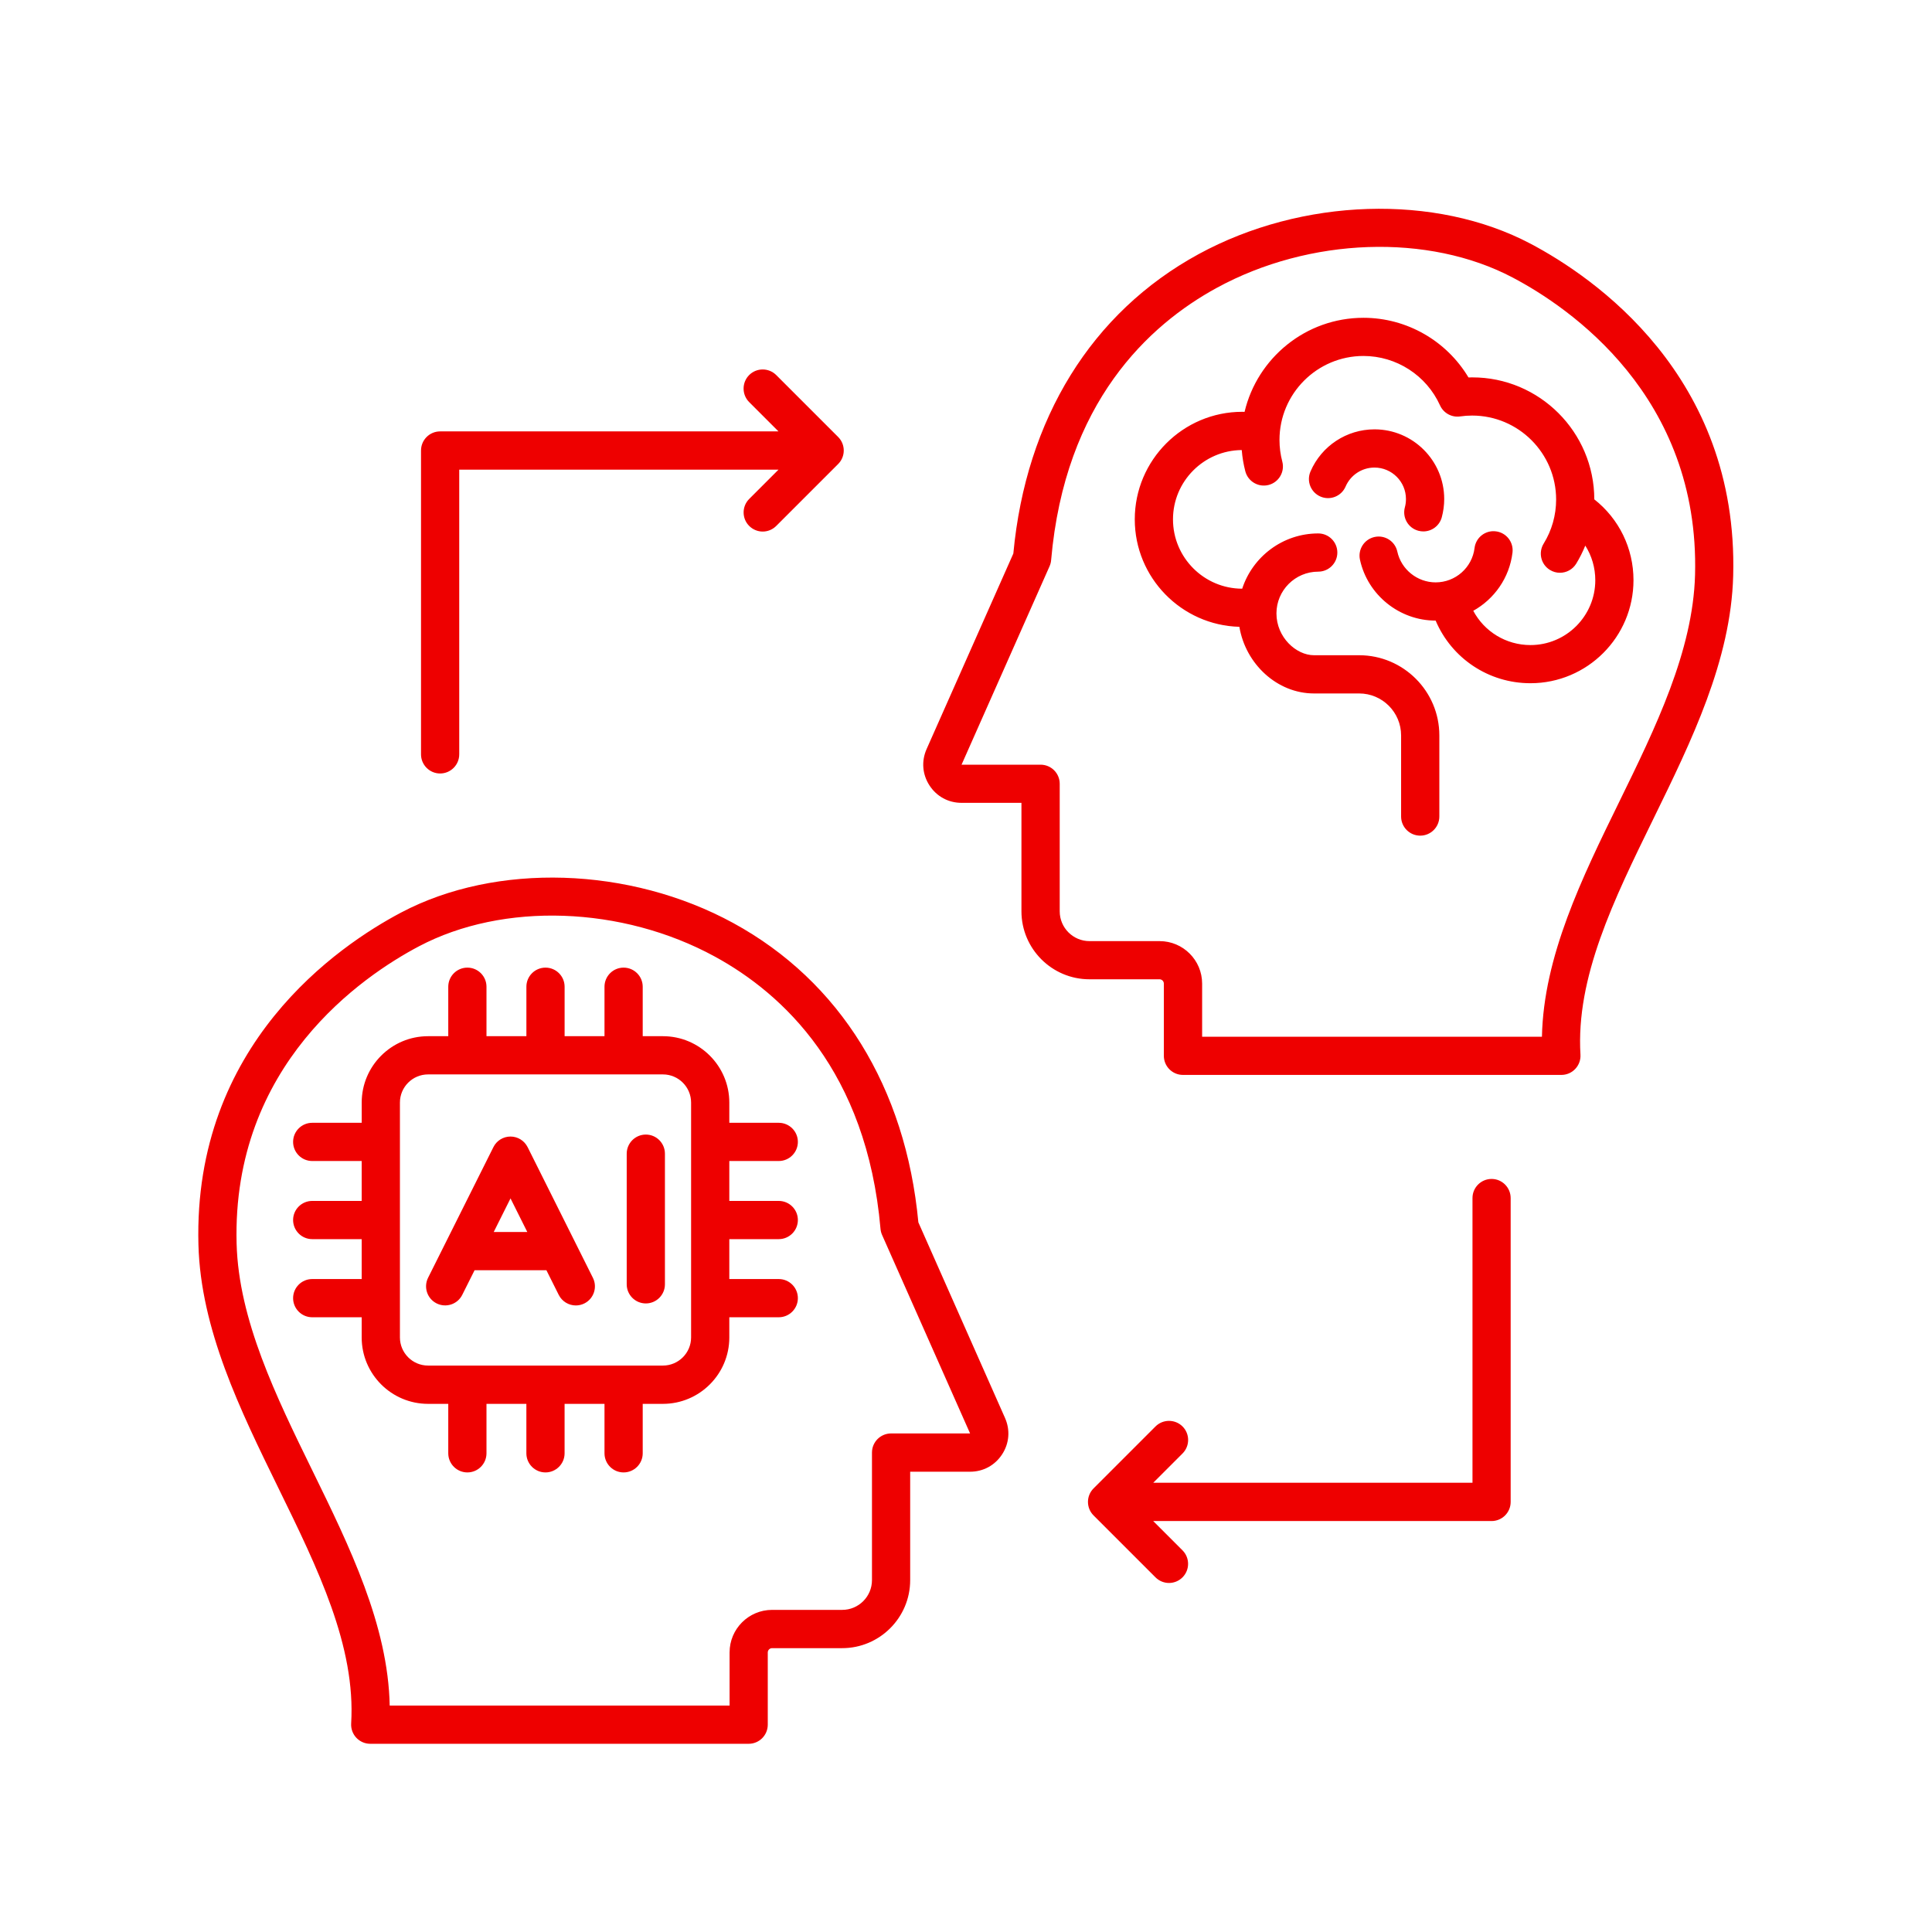 <svg xmlns="http://www.w3.org/2000/svg" xmlns:xlink="http://www.w3.org/1999/xlink" width="500" zoomAndPan="magnify" viewBox="0 0 375 375" height="500" preserveAspectRatio="xMidYMid meet"><path fill="#ee0000" d="M 178.254 237.258 C 175.797 211.078 163.051 190.461 142.301 179.148 C 122.207 168.195 96.312 167.383 77.859 177.121 C 65.684 183.551 37.477 202.695 38.516 241.598 C 38.953 258.004 46.598 273.629 53.992 288.738 C 61.746 304.574 69.062 319.531 68.16 334.539 C 68.102 335.559 68.465 336.559 69.164 337.301 C 69.863 338.043 70.84 338.469 71.863 338.469 L 145.316 338.469 C 147.363 338.469 149.023 336.809 149.023 334.762 L 149.023 320.734 C 149.023 320.285 149.406 319.906 149.852 319.906 L 163.465 319.906 C 170.742 319.906 176.664 313.984 176.664 306.707 L 176.664 285.66 L 188.285 285.66 C 190.844 285.66 193.113 284.43 194.512 282.285 C 195.906 280.141 196.109 277.566 195.074 275.227 Z M 188.293 278.23 L 172.961 278.23 C 170.914 278.23 169.25 279.891 169.25 281.938 L 169.25 306.695 C 169.25 309.887 166.656 312.477 163.473 312.477 L 149.859 312.477 C 145.309 312.477 141.613 316.18 141.613 320.723 L 141.613 331.047 L 75.641 331.047 C 75.324 315.461 67.879 300.238 60.652 285.469 C 53.602 271.07 46.32 256.184 45.926 241.391 C 45 206.652 70.367 189.461 81.316 183.68 C 97.66 175.051 120.738 175.848 138.738 185.664 C 151.938 192.859 168.238 207.875 170.906 238.523 C 170.945 238.934 171.043 239.328 171.211 239.703 L 188.293 278.23 C 188.297 278.223 188.297 278.23 188.293 278.23 Z M 151.156 225.352 C 153.203 225.352 154.867 223.688 154.867 221.641 C 154.867 219.594 153.203 217.934 151.156 217.934 L 141.559 217.934 L 141.559 214.008 C 141.559 206.906 135.777 201.125 128.676 201.125 L 124.75 201.125 L 124.75 191.523 C 124.75 189.477 123.086 187.816 121.039 187.816 C 118.992 187.816 117.332 189.477 117.332 191.523 L 117.332 201.125 L 109.59 201.125 L 109.59 191.523 C 109.59 189.477 107.93 187.816 105.883 187.816 C 103.836 187.816 102.172 189.477 102.172 191.523 L 102.172 201.125 L 94.426 201.125 L 94.426 191.523 C 94.426 189.477 92.766 187.816 90.719 187.816 C 88.672 187.816 87.008 189.477 87.008 191.523 L 87.008 201.125 L 83.09 201.125 C 75.988 201.125 70.207 206.906 70.207 214.008 L 70.207 217.934 L 60.602 217.934 C 58.555 217.934 56.891 219.594 56.891 221.641 C 56.891 223.688 58.555 225.352 60.602 225.352 L 70.203 225.352 L 70.203 233.098 L 60.602 233.098 C 58.555 233.098 56.891 234.758 56.891 236.805 C 56.891 238.852 58.555 240.516 60.602 240.516 L 70.203 240.516 L 70.203 248.262 L 60.602 248.262 C 58.555 248.262 56.891 249.922 56.891 251.969 C 56.891 254.016 58.555 255.68 60.602 255.68 L 70.203 255.68 L 70.203 259.605 C 70.203 266.707 75.98 272.488 83.086 272.488 L 87.008 272.488 L 87.008 282.086 C 87.008 284.133 88.672 285.797 90.719 285.797 C 92.766 285.797 94.426 284.133 94.426 282.086 L 94.426 272.488 L 102.168 272.488 L 102.168 282.086 C 102.168 284.133 103.832 285.797 105.875 285.797 C 107.922 285.797 109.586 284.133 109.586 282.086 L 109.586 272.488 L 117.332 272.488 L 117.332 282.086 C 117.332 284.133 118.992 285.797 121.039 285.797 C 123.086 285.797 124.75 284.133 124.75 282.086 L 124.75 272.488 L 128.676 272.488 C 135.777 272.488 141.559 266.707 141.559 259.605 L 141.559 255.68 L 151.156 255.68 C 153.203 255.68 154.867 254.016 154.867 251.969 C 154.867 249.922 153.203 248.262 151.156 248.262 L 141.559 248.262 L 141.559 240.516 L 151.156 240.516 C 153.203 240.516 154.867 238.852 154.867 236.805 C 154.867 234.758 153.203 233.098 151.156 233.098 L 141.559 233.098 L 141.559 225.352 Z M 134.141 259.59 C 134.141 262.609 131.684 265.055 128.676 265.055 L 83.09 265.055 C 80.074 265.055 77.625 262.602 77.625 259.59 L 77.625 214.008 C 77.625 210.992 80.078 208.543 83.09 208.543 L 128.676 208.543 C 131.691 208.543 134.141 210.996 134.141 214.008 Z M 102.41 222.656 C 101.777 221.402 100.5 220.602 99.09 220.602 C 97.68 220.602 96.398 221.395 95.77 222.656 L 83.09 248.012 C 82.176 249.844 82.918 252.074 84.746 252.988 C 86.578 253.902 88.809 253.164 89.723 251.332 L 92.117 246.547 L 106.055 246.547 L 108.449 251.332 C 109.098 252.629 110.406 253.387 111.766 253.387 C 112.324 253.387 112.891 253.262 113.426 252.996 C 115.254 252.082 116 249.848 115.082 248.02 Z M 95.832 239.129 L 99.09 232.609 L 102.348 239.129 Z M 129.062 223.93 L 129.062 249.285 C 129.062 251.332 127.402 252.996 125.355 252.996 C 123.309 252.996 121.645 251.332 121.645 249.285 L 121.645 223.93 C 121.645 221.883 123.309 220.219 125.355 220.219 C 127.402 220.219 129.062 221.875 129.062 223.93 Z M 309.453 96.926 C 314.25 100.703 317.059 106.414 317.059 112.613 C 317.059 123.641 308.086 132.613 297.059 132.613 C 288.906 132.613 281.746 127.754 278.656 120.457 C 278.656 120.457 278.648 120.457 278.648 120.457 C 271.633 120.457 265.457 115.488 263.969 108.641 C 263.535 106.637 264.801 104.664 266.805 104.227 C 268.809 103.793 270.781 105.059 271.219 107.062 C 271.973 110.531 275.102 113.039 278.656 113.039 C 282.5 113.039 285.746 110.172 286.211 106.363 C 286.457 104.332 288.305 102.879 290.34 103.133 C 292.375 103.379 293.82 105.227 293.574 107.262 C 292.98 112.168 290.035 116.281 285.961 118.555 C 288.102 122.586 292.316 125.207 297.066 125.207 C 304 125.207 309.645 119.562 309.645 112.625 C 309.645 110.191 308.953 107.871 307.703 105.902 C 307.211 107.113 306.629 108.285 305.938 109.414 C 305.238 110.551 304.02 111.176 302.777 111.176 C 302.109 111.176 301.441 110.996 300.828 110.617 C 299.086 109.543 298.551 107.254 299.625 105.512 C 301.207 102.953 302.043 99.996 302.043 96.961 C 302.043 87.973 294.73 80.66 285.742 80.66 C 284.961 80.66 284.176 80.715 283.41 80.828 C 281.777 81.062 280.188 80.184 279.508 78.684 C 276.875 72.859 271.039 69.094 264.648 69.094 C 255.66 69.094 248.348 76.406 248.348 85.395 C 248.348 86.816 248.531 88.227 248.891 89.586 C 249.418 91.566 248.234 93.598 246.258 94.125 C 244.281 94.648 242.246 93.469 241.719 91.492 C 241.363 90.137 241.133 88.754 241.023 87.355 C 233.652 87.418 227.676 93.426 227.676 100.809 C 227.676 108.219 233.703 114.254 241.109 114.266 C 243.137 108.047 248.988 103.539 255.871 103.539 C 257.918 103.539 259.578 105.203 259.578 107.25 C 259.578 109.293 257.918 110.957 255.871 110.957 C 251.395 110.957 247.758 114.598 247.758 119.066 C 247.758 123.711 251.598 127.18 255.035 127.18 L 263.809 127.18 C 272.387 127.18 279.375 134.164 279.375 142.742 L 279.375 158.488 C 279.375 160.535 277.711 162.199 275.664 162.199 C 273.617 162.199 271.953 160.535 271.953 158.488 L 271.953 142.742 C 271.953 138.25 268.301 134.598 263.809 134.598 L 255.035 134.598 C 247.906 134.598 241.77 128.898 240.562 121.664 C 229.312 121.363 220.258 112.125 220.258 100.809 C 220.258 89.297 229.621 79.93 241.133 79.93 C 241.281 79.93 241.43 79.938 241.57 79.945 C 244.043 69.492 253.445 61.684 264.648 61.684 C 273.051 61.684 280.781 66.152 285.031 73.262 C 285.27 73.254 285.504 73.25 285.746 73.25 C 298.801 73.23 309.434 83.855 309.453 96.926 Z M 272.684 98.469 C 272.828 97.953 272.895 97.414 272.895 96.863 C 272.895 93.496 270.156 90.754 266.785 90.754 C 264.344 90.754 262.145 92.203 261.176 94.445 C 260.363 96.324 258.184 97.195 256.305 96.383 C 254.422 95.57 253.551 93.391 254.367 91.512 C 256.508 86.547 261.383 83.336 266.793 83.336 C 274.25 83.336 280.32 89.402 280.32 96.863 C 280.32 98.07 280.156 99.262 279.848 100.41 C 279.398 102.062 277.902 103.148 276.27 103.148 C 275.949 103.148 275.621 103.105 275.301 103.02 C 273.316 102.488 272.148 100.449 272.684 98.469 Z M 81.719 146.418 L 81.719 87.441 C 81.719 85.395 83.383 83.734 85.426 83.734 L 151.102 83.734 L 145.414 78.047 C 143.969 76.598 143.969 74.25 145.414 72.797 C 146.859 71.352 149.211 71.352 150.664 72.797 L 162.688 84.82 C 164.133 86.27 164.133 88.617 162.688 90.062 L 150.664 102.086 C 149.941 102.809 148.988 103.176 148.043 103.176 C 147.098 103.176 146.145 102.809 145.422 102.086 C 143.973 100.641 143.973 98.293 145.422 96.844 L 151.109 91.156 L 89.137 91.156 L 89.137 146.422 C 89.137 148.469 87.473 150.133 85.426 150.133 C 83.383 150.133 81.719 148.469 81.719 146.418 Z M 293.219 232.551 L 293.219 291.527 C 293.219 293.574 291.559 295.234 289.512 295.234 L 223.836 295.234 L 229.523 300.922 C 230.969 302.367 230.969 304.719 229.523 306.164 C 228.801 306.887 227.848 307.254 226.902 307.254 C 225.957 307.254 225.004 306.887 224.281 306.164 L 212.258 294.141 C 210.812 292.695 210.812 290.344 212.258 288.898 L 224.281 276.875 C 225.727 275.43 228.078 275.43 229.531 276.875 C 230.977 278.32 230.977 280.672 229.531 282.117 L 223.844 287.805 L 285.809 287.805 L 285.809 232.539 C 285.809 230.492 287.473 228.832 289.516 228.832 C 291.562 228.832 293.219 230.5 293.219 232.551 Z M 297.078 47.305 C 278.625 37.566 252.73 38.383 232.641 49.332 C 211.895 60.645 199.141 81.262 196.688 107.441 L 179.852 145.395 C 178.816 147.734 179.02 150.312 180.414 152.457 C 181.812 154.602 184.082 155.832 186.641 155.832 L 198.262 155.832 L 198.262 176.879 C 198.262 184.156 204.184 190.078 211.461 190.078 L 225.074 190.078 C 225.523 190.078 225.902 190.461 225.902 190.906 L 225.902 204.934 C 225.902 206.98 227.562 208.641 229.609 208.641 L 303.062 208.641 C 304.082 208.641 305.059 208.223 305.762 207.473 C 306.461 206.73 306.828 205.73 306.766 204.711 C 305.867 189.699 313.188 174.742 320.934 158.91 C 328.328 143.801 335.973 128.172 336.41 111.766 C 337.457 72.879 309.25 53.734 297.078 47.305 Z M 329.008 111.582 C 328.609 126.375 321.328 141.262 314.281 155.656 C 307.055 170.418 299.605 185.645 299.289 201.234 L 233.332 201.234 L 233.332 190.918 C 233.332 186.367 229.629 182.672 225.086 182.672 L 211.473 182.672 C 208.281 182.672 205.691 180.074 205.691 176.891 L 205.691 152.133 C 205.691 150.09 204.031 148.426 201.984 148.426 L 186.648 148.426 C 186.648 148.426 186.648 148.418 186.641 148.418 L 203.723 109.902 C 203.887 109.523 203.992 109.129 204.023 108.719 C 206.695 78.066 222.996 63.055 236.195 55.859 C 254.195 46.051 277.27 45.25 293.617 53.875 C 304.562 59.645 329.934 76.836 329.008 111.582 Z M 329.008 111.582 " fill-opacity="1" fill-rule="nonzero"></path></svg>